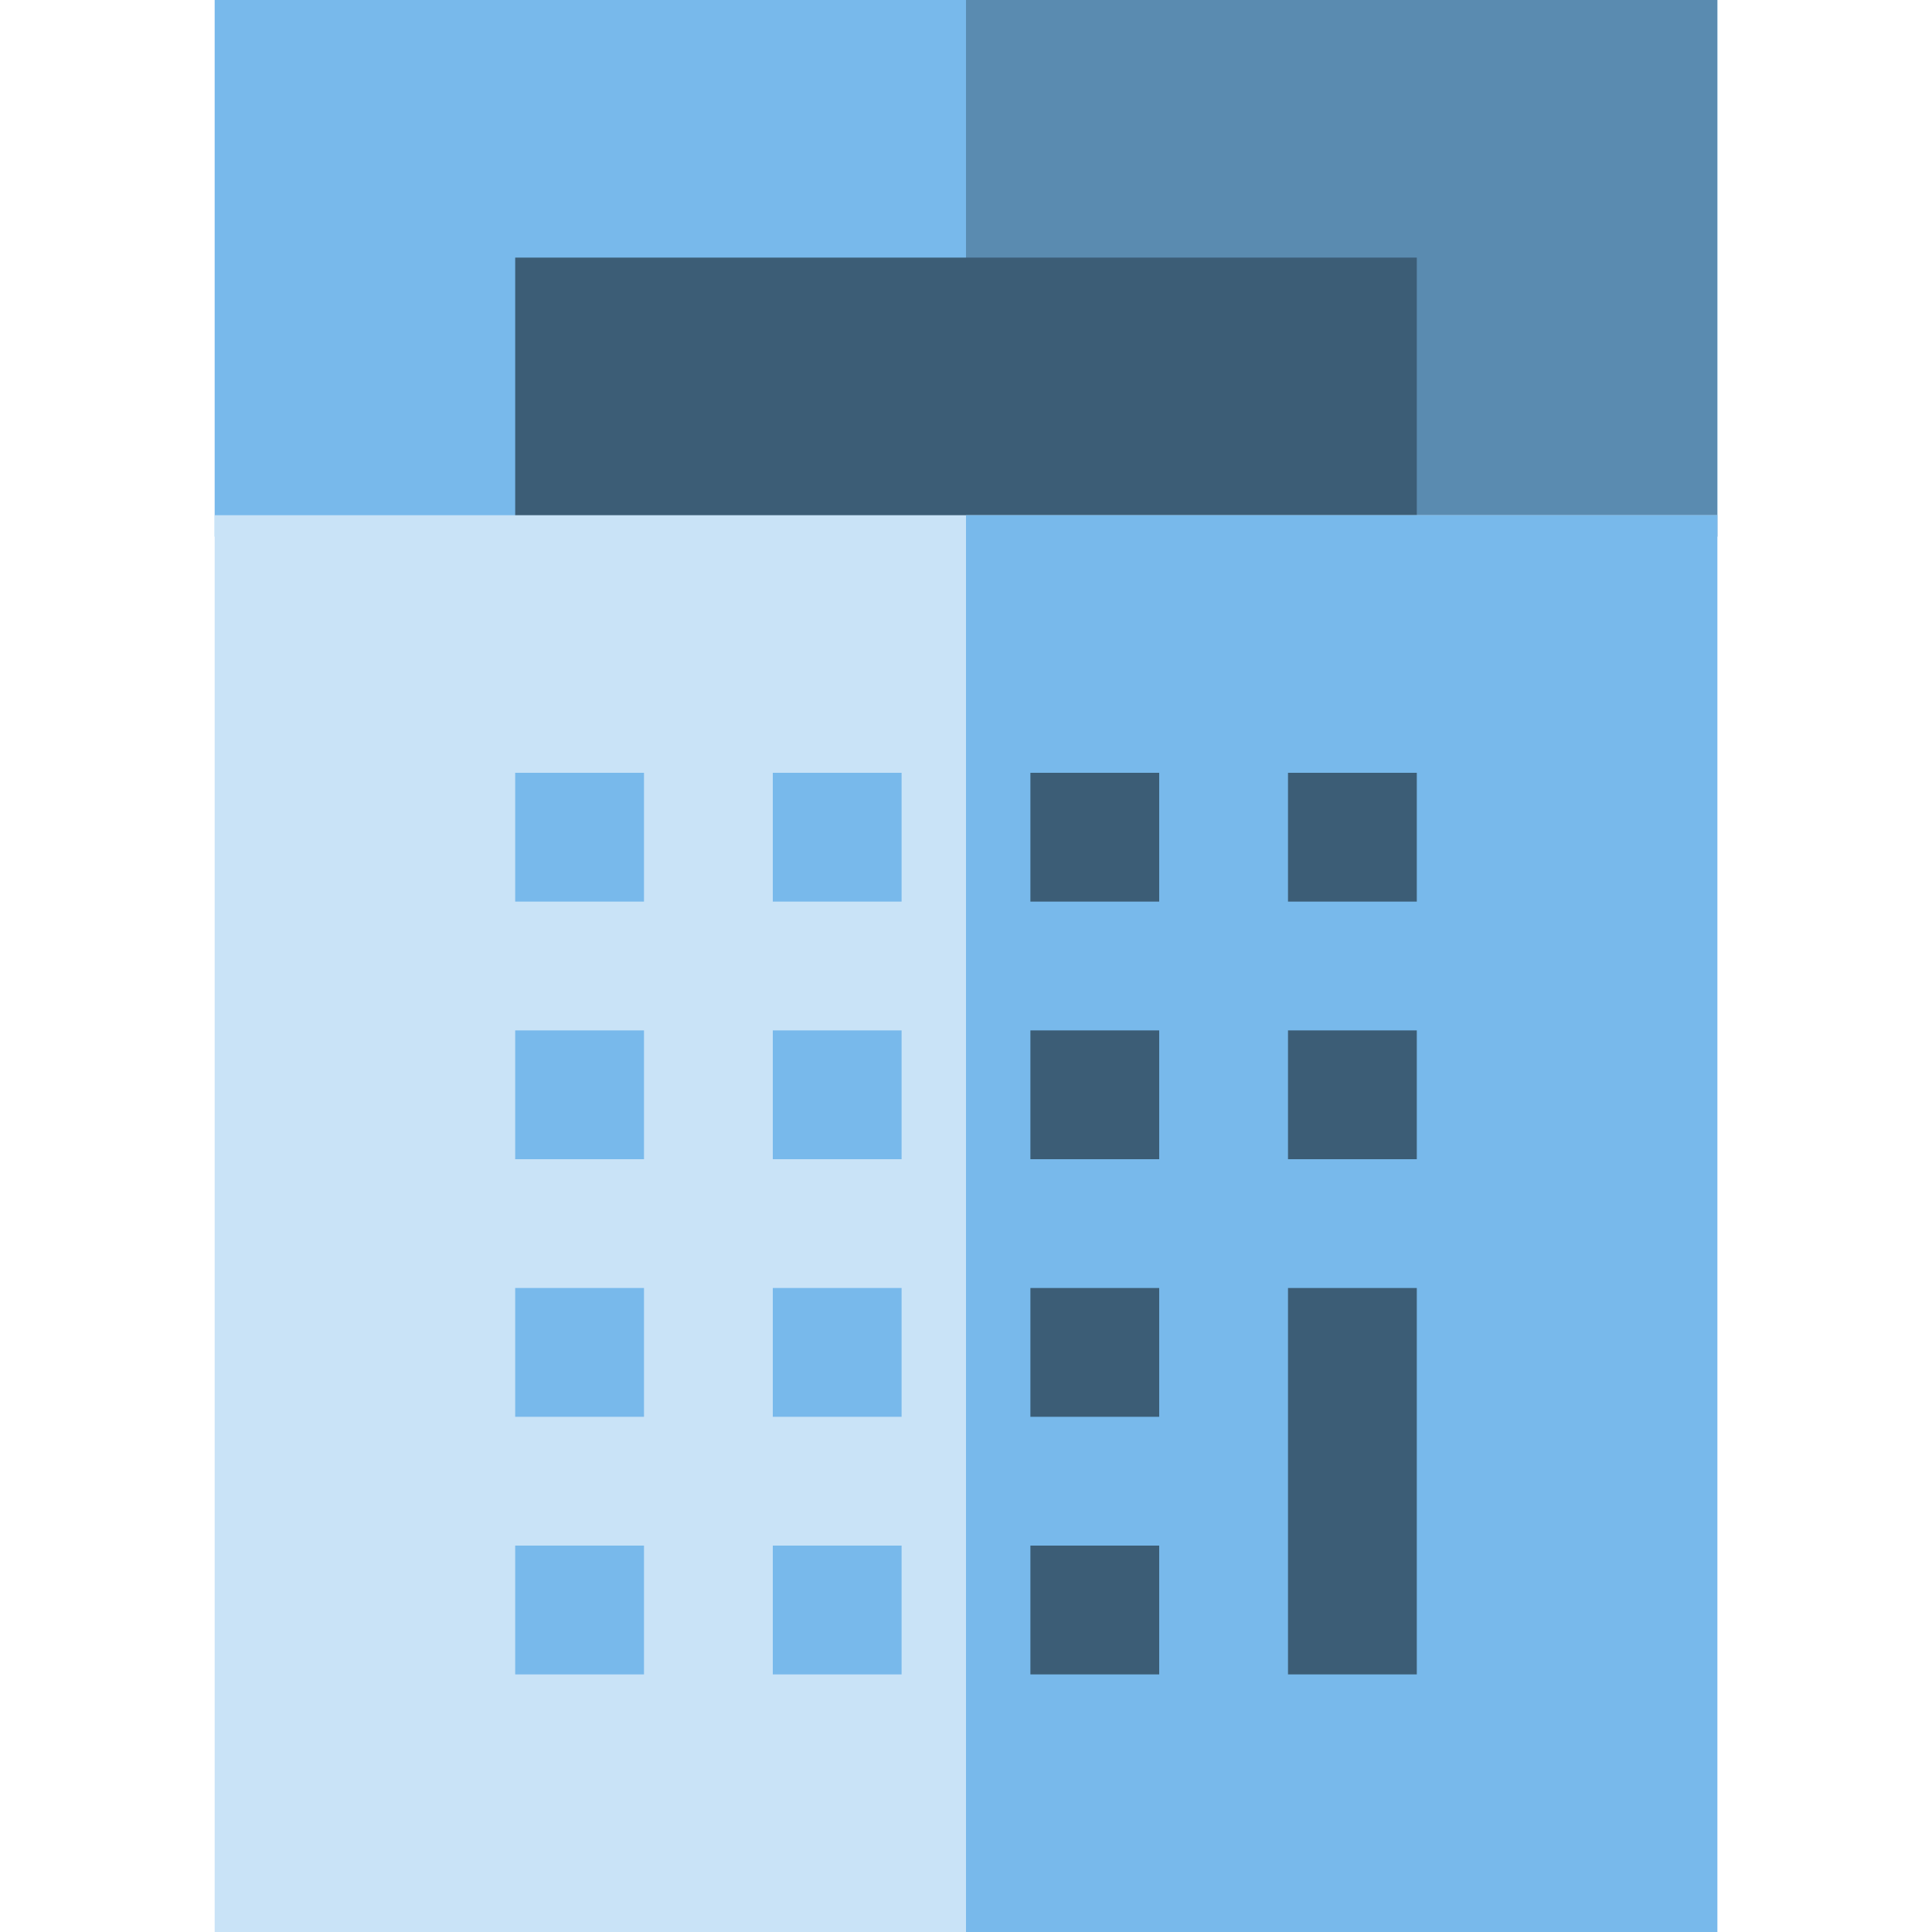 <?xml version="1.0" encoding="iso-8859-1"?>
<!-- Uploaded to: SVG Repo, www.svgrepo.com, Generator: SVG Repo Mixer Tools -->
<svg version="1.1" id="Layer_1" xmlns="http://www.w3.org/2000/svg" xmlns:xlink="http://www.w3.org/1999/xlink" 
	 viewBox="0 0 512 512" xml:space="preserve">
<path style="fill:#78B9EB;" d="M455.111,142.222H56.889V0h398.222V142.222z"/>
<path style="fill:#5A8BB0;" d="M455.111,142.222H256V0h199.111V142.222z"/>
<rect x="136.533" y="68.267" style="fill:#3C5D76;" width="238.933" height="102.4"/>
<path style="fill:#C9E3F7;" d="M455.111,512H56.889V136.533h398.222V512z"/>
<g>
	<path style="fill:#78B9EB;" d="M455.111,512H256V136.533h199.111V512z"/>
	<rect x="136.533" y="273.067" style="fill:#78B9EB;" width="34.133" height="34.133"/>
	<rect x="204.8" y="273.067" style="fill:#78B9EB;" width="34.133" height="34.133"/>
</g>
<rect x="273.067" y="273.067" style="fill:#3C5D76;" width="34.133" height="34.133"/>
<g>
	<rect x="136.533" y="341.333" style="fill:#78B9EB;" width="34.133" height="34.133"/>
	<rect x="204.8" y="341.333" style="fill:#78B9EB;" width="34.133" height="34.133"/>
</g>
<rect x="273.067" y="341.333" style="fill:#3C5D76;" width="34.133" height="34.133"/>
<g>
	<rect x="136.533" y="409.6" style="fill:#78B9EB;" width="34.133" height="34.133"/>
	<rect x="204.8" y="409.6" style="fill:#78B9EB;" width="34.133" height="34.133"/>
</g>
<g>
	<rect x="273.067" y="409.6" style="fill:#3C5D76;" width="34.133" height="34.133"/>
	<rect x="341.333" y="273.067" style="fill:#3C5D76;" width="34.133" height="34.133"/>
</g>
<g>
	<rect x="136.533" y="204.8" style="fill:#78B9EB;" width="34.133" height="34.133"/>
	<rect x="204.8" y="204.8" style="fill:#78B9EB;" width="34.133" height="34.133"/>
</g>
<g>
	<rect x="273.067" y="204.8" style="fill:#3C5D76;" width="34.133" height="34.133"/>
	<rect x="341.333" y="204.8" style="fill:#3C5D76;" width="34.133" height="34.133"/>
	<rect x="341.333" y="341.333" style="fill:#3C5D76;" width="34.133" height="102.4"/>
</g>
</svg>